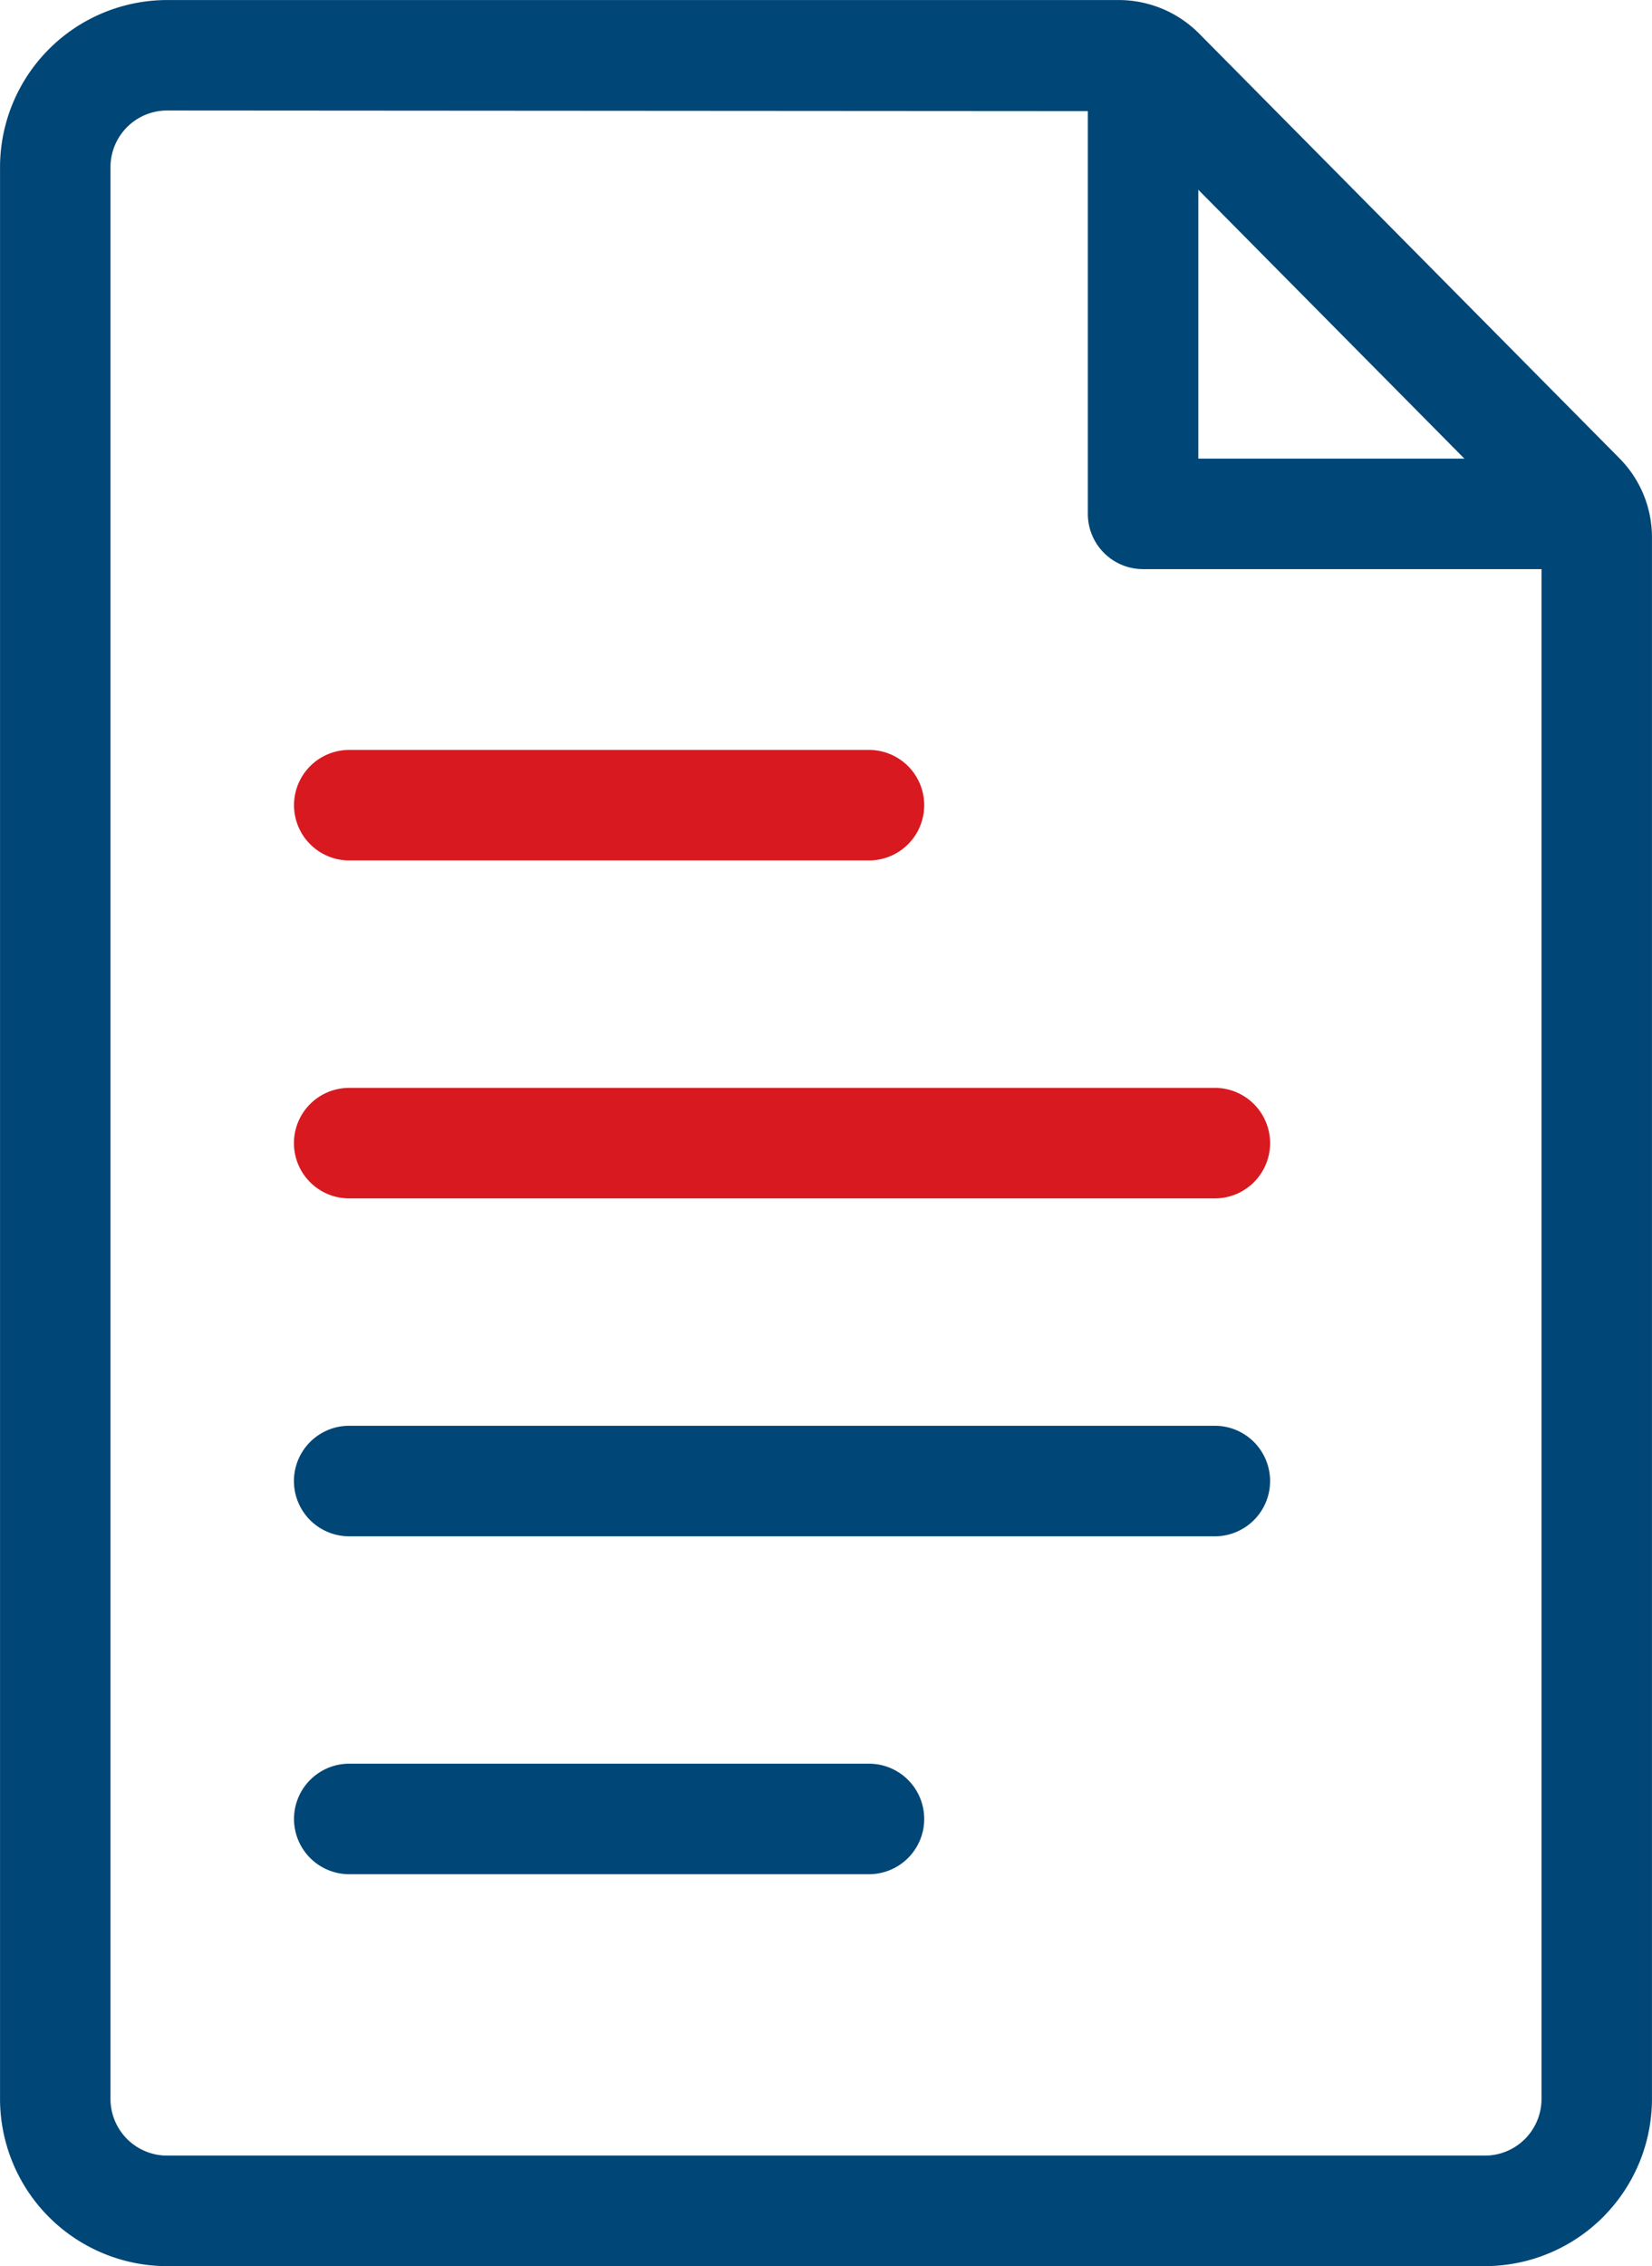 <?xml version="1.0" encoding="UTF-8"?> <svg xmlns="http://www.w3.org/2000/svg" width="43.511" height="59.667" viewBox="0 0 43.511 59.667"><defs><style> .prefix__cls-1{fill:#004677}.prefix__cls-2{fill:#d81920} </style></defs><g id="prefix__EQS_Public_Ikon" transform="translate(1024.885 -645.649)"><path id="prefix__Path_355" d="M-985.775 705.315h-34.709a4.406 4.406 0 0 1-4.4-4.4V650.05a4.406 4.406 0 0 1 4.4-4.4h25.069a2.987 2.987 0 0 1 2.111.881l11.07 11.182a2.952 2.952 0 0 1 .859 2.089v41.113a4.406 4.406 0 0 1-4.4 4.4zm-34.709-56.757a1.493 1.493 0 0 0-1.491 1.491v50.865a1.493 1.493 0 0 0 1.491 1.491h34.709a1.493 1.493 0 0 0 1.491-1.491V659.8a.059.059 0 0 0-.018-.042l-11.071-11.183z" class="prefix__cls-1" data-name="Path 355"></path><path id="prefix__Path_356" d="M-962.936 661.02H-974.2a1.455 1.455 0 0 1-1.455-1.455v-11.537a1.455 1.455 0 0 1 1.455-1.455 1.455 1.455 0 0 1 1.455 1.455v10.082h9.814a1.455 1.455 0 0 1 1.455 1.455 1.455 1.455 0 0 1-1.46 1.455z" class="prefix__cls-1" data-name="Path 356" transform="translate(-20.578 -.386)"></path><path id="prefix__Path_357" d="M-996.436 682.487h-13.688a1.455 1.455 0 0 1-1.455-1.455 1.455 1.455 0 0 1 1.455-1.455h13.688a1.455 1.455 0 0 1 1.455 1.455 1.455 1.455 0 0 1-1.455 1.455z" class="prefix__cls-2" data-name="Path 357" transform="translate(-5.562 -14.183)"></path><path id="prefix__Path_358" d="M-987.326 697.776h-22.8a1.455 1.455 0 0 1-1.455-1.455 1.455 1.455 0 0 1 1.455-1.455h22.8a1.455 1.455 0 0 1 1.455 1.455 1.455 1.455 0 0 1-1.455 1.455z" class="prefix__cls-2" data-name="Path 358" transform="translate(-5.562 -20.574)"></path><path id="prefix__Path_359" d="M-987.326 713.064h-22.8a1.455 1.455 0 0 1-1.455-1.455 1.455 1.455 0 0 1 1.455-1.455h22.8a1.455 1.455 0 0 1 1.455 1.455 1.455 1.455 0 0 1-1.455 1.455z" class="prefix__cls-1" data-name="Path 359" transform="translate(-5.562 -26.965)"></path><path id="prefix__Path_360" d="M-996.436 728.352h-13.688a1.455 1.455 0 0 1-1.455-1.455 1.455 1.455 0 0 1 1.455-1.455h13.688a1.455 1.455 0 0 1 1.455 1.455 1.455 1.455 0 0 1-1.455 1.455z" class="prefix__cls-1" data-name="Path 360" transform="translate(-5.562 -33.356)"></path></g></svg> 